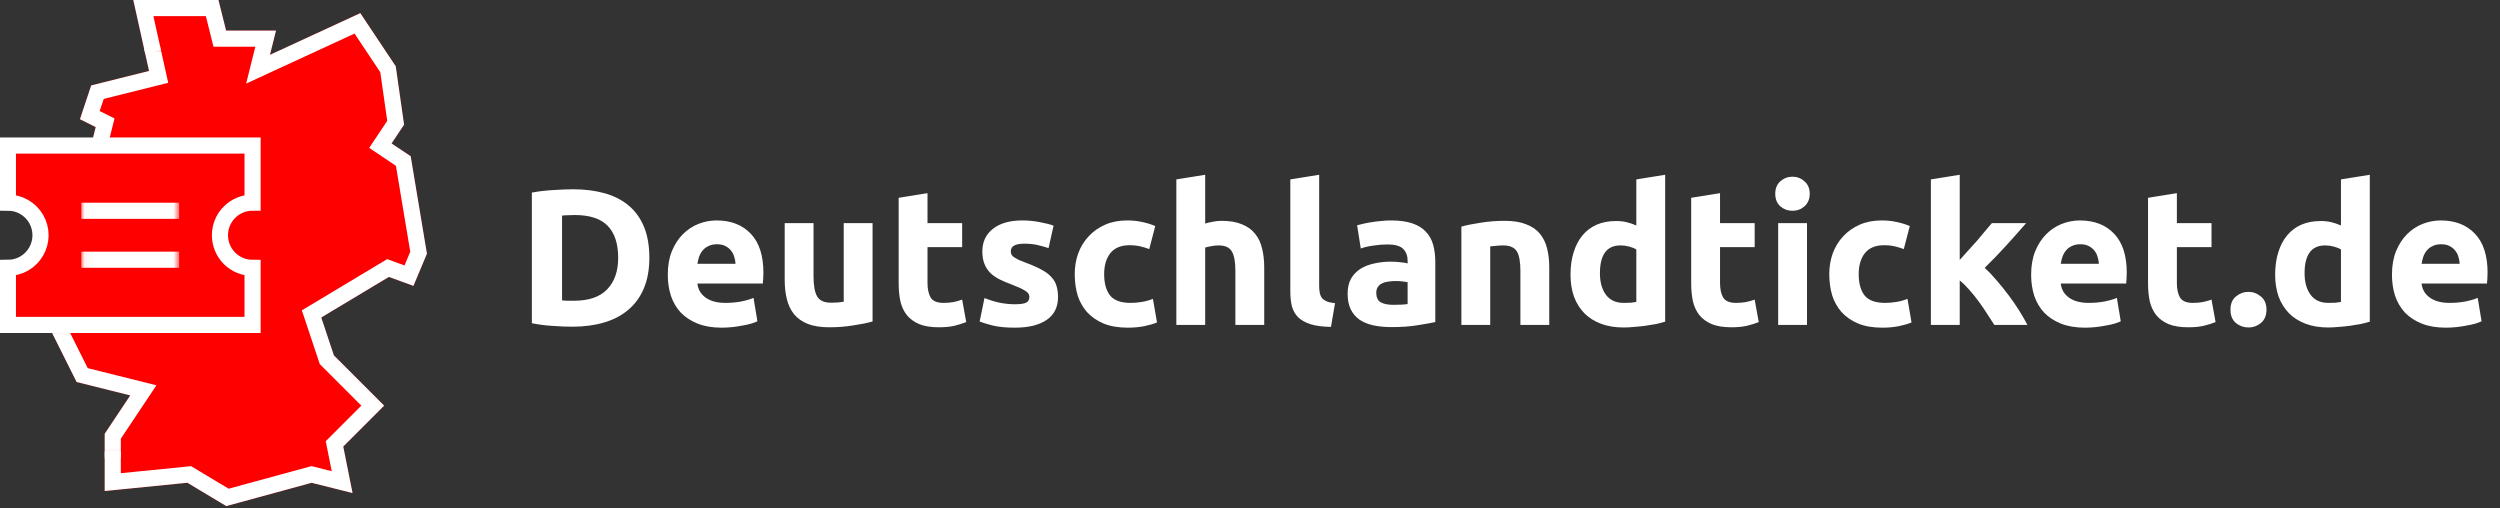 <svg width="310" height="63" viewBox="0 0 310 63" fill="none" xmlns="http://www.w3.org/2000/svg">
<rect x="0" y="0" width="310" height="63" fill="#333333" stroke="none"/>
<g clip-path="url(#clip0_14095_327)">
<path d="M69.695 37.247C69.871 37.263 70.071 37.279 70.295 37.295C70.535 37.295 70.815 37.295 71.135 37.295C73.007 37.295 74.391 36.823 75.287 35.879C76.199 34.935 76.655 33.631 76.655 31.967C76.655 30.223 76.223 28.903 75.359 28.007C74.495 27.111 73.127 26.663 71.255 26.663C70.999 26.663 70.735 26.671 70.463 26.687C70.191 26.687 69.935 26.703 69.695 26.735V37.247ZM80.519 31.967C80.519 33.407 80.295 34.663 79.847 35.735C79.399 36.807 78.759 37.695 77.927 38.399C77.111 39.103 76.111 39.631 74.927 39.983C73.743 40.335 72.415 40.511 70.943 40.511C70.271 40.511 69.487 40.479 68.591 40.415C67.695 40.367 66.815 40.255 65.951 40.079V23.879C66.815 23.719 67.711 23.615 68.639 23.567C69.583 23.503 70.391 23.471 71.063 23.471C72.487 23.471 73.775 23.631 74.927 23.951C76.095 24.271 77.095 24.775 77.927 25.463C78.759 26.151 79.399 27.031 79.847 28.103C80.295 29.175 80.519 30.463 80.519 31.967ZM82.806 34.079C82.806 32.959 82.974 31.983 83.31 31.151C83.662 30.303 84.118 29.599 84.678 29.039C85.238 28.479 85.878 28.055 86.598 27.767C87.334 27.479 88.086 27.335 88.854 27.335C90.646 27.335 92.062 27.887 93.102 28.991C94.142 30.079 94.662 31.687 94.662 33.815C94.662 34.023 94.654 34.255 94.638 34.511C94.622 34.751 94.606 34.967 94.59 35.159H86.478C86.558 35.895 86.902 36.479 87.51 36.911C88.118 37.343 88.934 37.559 89.958 37.559C90.614 37.559 91.254 37.503 91.878 37.391C92.518 37.263 93.038 37.111 93.438 36.935L93.918 39.839C93.726 39.935 93.47 40.031 93.15 40.127C92.83 40.223 92.47 40.303 92.07 40.367C91.686 40.447 91.27 40.511 90.822 40.559C90.374 40.607 89.926 40.631 89.478 40.631C88.342 40.631 87.35 40.463 86.502 40.127C85.67 39.791 84.974 39.335 84.414 38.759C83.87 38.167 83.462 37.471 83.19 36.671C82.934 35.871 82.806 35.007 82.806 34.079ZM91.206 32.711C91.19 32.407 91.134 32.111 91.038 31.823C90.958 31.535 90.822 31.279 90.63 31.055C90.454 30.831 90.222 30.647 89.934 30.503C89.662 30.359 89.318 30.287 88.902 30.287C88.502 30.287 88.158 30.359 87.87 30.503C87.582 30.631 87.342 30.807 87.15 31.031C86.958 31.255 86.806 31.519 86.694 31.823C86.598 32.111 86.526 32.407 86.478 32.711H91.206ZM108.198 39.863C107.59 40.039 106.806 40.199 105.846 40.343C104.886 40.503 103.878 40.583 102.822 40.583C101.75 40.583 100.854 40.439 100.134 40.151C99.43 39.863 98.87 39.463 98.454 38.951C98.038 38.423 97.742 37.799 97.566 37.079C97.39 36.359 97.302 35.567 97.302 34.703V27.671H100.878V34.271C100.878 35.423 101.03 36.255 101.334 36.767C101.638 37.279 102.206 37.535 103.038 37.535C103.294 37.535 103.566 37.527 103.854 37.511C104.142 37.479 104.398 37.447 104.622 37.415V27.671H108.198V39.863ZM111.435 24.527L115.011 23.951V27.671H119.307V30.647H115.011V35.087C115.011 35.839 115.139 36.439 115.395 36.887C115.667 37.335 116.203 37.559 117.003 37.559C117.387 37.559 117.779 37.527 118.179 37.463C118.595 37.383 118.971 37.279 119.307 37.151L119.811 39.935C119.379 40.111 118.899 40.263 118.371 40.391C117.843 40.519 117.195 40.583 116.427 40.583C115.451 40.583 114.643 40.455 114.003 40.199C113.363 39.927 112.851 39.559 112.467 39.095C112.083 38.615 111.811 38.039 111.651 37.367C111.507 36.695 111.435 35.951 111.435 35.135V24.527ZM125.843 37.727C126.499 37.727 126.963 37.663 127.235 37.535C127.507 37.407 127.643 37.159 127.643 36.791C127.643 36.503 127.467 36.255 127.115 36.047C126.763 35.823 126.227 35.575 125.507 35.303C124.947 35.095 124.435 34.879 123.971 34.655C123.523 34.431 123.139 34.167 122.819 33.863C122.499 33.543 122.251 33.167 122.075 32.735C121.899 32.303 121.811 31.783 121.811 31.175C121.811 29.991 122.251 29.055 123.131 28.367C124.011 27.679 125.219 27.335 126.755 27.335C127.523 27.335 128.259 27.407 128.963 27.551C129.667 27.679 130.227 27.823 130.643 27.983L130.019 30.767C129.603 30.623 129.147 30.495 128.651 30.383C128.171 30.271 127.627 30.215 127.019 30.215C125.899 30.215 125.339 30.527 125.339 31.151C125.339 31.295 125.363 31.423 125.411 31.535C125.459 31.647 125.555 31.759 125.699 31.871C125.843 31.967 126.035 32.079 126.275 32.207C126.531 32.319 126.851 32.447 127.235 32.591C128.019 32.879 128.667 33.167 129.179 33.455C129.691 33.727 130.091 34.031 130.379 34.367C130.683 34.687 130.891 35.047 131.003 35.447C131.131 35.847 131.195 36.311 131.195 36.839C131.195 38.087 130.723 39.031 129.779 39.671C128.851 40.311 127.531 40.631 125.819 40.631C124.699 40.631 123.763 40.535 123.011 40.343C122.275 40.151 121.763 39.991 121.475 39.863L122.075 36.959C122.683 37.199 123.307 37.391 123.947 37.535C124.587 37.663 125.219 37.727 125.843 37.727ZM133.267 33.983C133.267 33.071 133.411 32.215 133.699 31.415C134.003 30.599 134.435 29.895 134.995 29.303C135.555 28.695 136.235 28.215 137.035 27.863C137.835 27.511 138.747 27.335 139.771 27.335C140.443 27.335 141.059 27.399 141.619 27.527C142.179 27.639 142.723 27.807 143.251 28.031L142.507 30.887C142.171 30.759 141.803 30.647 141.403 30.551C141.003 30.455 140.555 30.407 140.059 30.407C139.003 30.407 138.211 30.735 137.683 31.391C137.171 32.047 136.915 32.911 136.915 33.983C136.915 35.119 137.155 35.999 137.635 36.623C138.131 37.247 138.987 37.559 140.203 37.559C140.635 37.559 141.099 37.519 141.595 37.439C142.091 37.359 142.547 37.231 142.963 37.055L143.467 39.983C143.051 40.159 142.531 40.311 141.907 40.439C141.283 40.567 140.595 40.631 139.843 40.631C138.691 40.631 137.699 40.463 136.867 40.127C136.035 39.775 135.347 39.303 134.803 38.711C134.275 38.119 133.883 37.423 133.627 36.623C133.387 35.807 133.267 34.927 133.267 33.983ZM145.867 40.295V22.247L149.443 21.671V27.719C149.683 27.639 149.987 27.567 150.355 27.503C150.739 27.423 151.107 27.383 151.459 27.383C152.483 27.383 153.331 27.527 154.003 27.815C154.691 28.087 155.235 28.479 155.635 28.991C156.051 29.503 156.339 30.111 156.499 30.815C156.675 31.519 156.763 32.303 156.763 33.167V40.295H153.187V33.599C153.187 32.447 153.035 31.631 152.731 31.151C152.443 30.671 151.899 30.431 151.099 30.431C150.779 30.431 150.475 30.463 150.187 30.527C149.915 30.575 149.667 30.631 149.443 30.695V40.295H145.867ZM165.04 40.535C164 40.519 163.152 40.407 162.496 40.199C161.856 39.991 161.344 39.703 160.96 39.335C160.592 38.951 160.336 38.495 160.192 37.967C160.064 37.423 160 36.815 160 36.143V22.247L163.576 21.671V35.423C163.576 35.743 163.6 36.031 163.648 36.287C163.696 36.543 163.784 36.759 163.912 36.935C164.056 37.111 164.256 37.255 164.512 37.367C164.768 37.479 165.112 37.551 165.544 37.583L165.04 40.535ZM172.769 37.799C173.121 37.799 173.457 37.791 173.777 37.775C174.097 37.759 174.353 37.735 174.545 37.703V34.991C174.401 34.959 174.185 34.927 173.897 34.895C173.609 34.863 173.345 34.847 173.105 34.847C172.769 34.847 172.449 34.871 172.145 34.919C171.857 34.951 171.601 35.023 171.377 35.135C171.153 35.247 170.977 35.399 170.849 35.591C170.721 35.783 170.657 36.023 170.657 36.311C170.657 36.871 170.841 37.263 171.209 37.487C171.593 37.695 172.113 37.799 172.769 37.799ZM172.481 27.335C173.537 27.335 174.417 27.455 175.121 27.695C175.825 27.935 176.385 28.279 176.801 28.727C177.233 29.175 177.537 29.719 177.713 30.359C177.889 30.999 177.977 31.711 177.977 32.495V39.935C177.465 40.047 176.753 40.175 175.841 40.319C174.929 40.479 173.825 40.559 172.529 40.559C171.713 40.559 170.969 40.487 170.297 40.343C169.641 40.199 169.073 39.967 168.593 39.647C168.113 39.311 167.745 38.879 167.489 38.351C167.233 37.823 167.105 37.175 167.105 36.407C167.105 35.671 167.249 35.047 167.537 34.535C167.841 34.023 168.241 33.615 168.737 33.311C169.233 33.007 169.801 32.791 170.441 32.663C171.081 32.519 171.745 32.447 172.433 32.447C172.897 32.447 173.305 32.471 173.657 32.519C174.025 32.551 174.321 32.599 174.545 32.663V32.327C174.545 31.719 174.361 31.231 173.993 30.863C173.625 30.495 172.985 30.311 172.073 30.311C171.465 30.311 170.865 30.359 170.273 30.455C169.681 30.535 169.169 30.655 168.737 30.815L168.281 27.935C168.489 27.871 168.745 27.807 169.049 27.743C169.369 27.663 169.713 27.599 170.081 27.551C170.449 27.487 170.833 27.439 171.233 27.407C171.649 27.359 172.065 27.335 172.481 27.335ZM181.211 28.103C181.819 27.927 182.603 27.767 183.563 27.623C184.523 27.463 185.531 27.383 186.587 27.383C187.659 27.383 188.547 27.527 189.251 27.815C189.971 28.087 190.539 28.479 190.955 28.991C191.371 29.503 191.667 30.111 191.843 30.815C192.019 31.519 192.107 32.303 192.107 33.167V40.295H188.531V33.599C188.531 32.447 188.379 31.631 188.075 31.151C187.771 30.671 187.203 30.431 186.371 30.431C186.115 30.431 185.843 30.447 185.555 30.479C185.267 30.495 185.011 30.519 184.787 30.551V40.295H181.211V28.103ZM198.392 33.887C198.392 34.991 198.64 35.879 199.136 36.551C199.632 37.223 200.368 37.559 201.344 37.559C201.664 37.559 201.96 37.551 202.232 37.535C202.504 37.503 202.728 37.471 202.904 37.439V30.935C202.68 30.791 202.384 30.671 202.016 30.575C201.664 30.479 201.304 30.431 200.936 30.431C199.24 30.431 198.392 31.583 198.392 33.887ZM206.48 39.887C206.16 39.983 205.792 40.079 205.376 40.175C204.96 40.255 204.52 40.327 204.056 40.391C203.608 40.455 203.144 40.503 202.664 40.535C202.2 40.583 201.752 40.607 201.32 40.607C200.28 40.607 199.352 40.455 198.536 40.151C197.72 39.847 197.032 39.415 196.472 38.855C195.912 38.279 195.48 37.591 195.176 36.791C194.888 35.975 194.744 35.063 194.744 34.055C194.744 33.031 194.872 32.111 195.128 31.295C195.384 30.463 195.752 29.759 196.232 29.183C196.712 28.607 197.296 28.167 197.984 27.863C198.688 27.559 199.488 27.407 200.384 27.407C200.88 27.407 201.32 27.455 201.704 27.551C202.104 27.647 202.504 27.783 202.904 27.959V22.247L206.48 21.671V39.887ZM209.708 24.527L213.284 23.951V27.671H217.58V30.647H213.284V35.087C213.284 35.839 213.412 36.439 213.668 36.887C213.94 37.335 214.476 37.559 215.276 37.559C215.66 37.559 216.052 37.527 216.452 37.463C216.868 37.383 217.244 37.279 217.58 37.151L218.084 39.935C217.652 40.111 217.172 40.263 216.644 40.391C216.116 40.519 215.468 40.583 214.7 40.583C213.724 40.583 212.916 40.455 212.276 40.199C211.636 39.927 211.124 39.559 210.74 39.095C210.356 38.615 210.084 38.039 209.924 37.367C209.78 36.695 209.708 35.951 209.708 35.135V24.527ZM224.068 40.295H220.492V27.671H224.068V40.295ZM224.404 24.023C224.404 24.679 224.188 25.199 223.756 25.583C223.34 25.951 222.844 26.135 222.268 26.135C221.692 26.135 221.188 25.951 220.756 25.583C220.34 25.199 220.132 24.679 220.132 24.023C220.132 23.367 220.34 22.855 220.756 22.487C221.188 22.103 221.692 21.911 222.268 21.911C222.844 21.911 223.34 22.103 223.756 22.487C224.188 22.855 224.404 23.367 224.404 24.023ZM226.83 33.983C226.83 33.071 226.974 32.215 227.262 31.415C227.566 30.599 227.998 29.895 228.558 29.303C229.118 28.695 229.798 28.215 230.598 27.863C231.398 27.511 232.31 27.335 233.334 27.335C234.006 27.335 234.622 27.399 235.182 27.527C235.742 27.639 236.286 27.807 236.814 28.031L236.07 30.887C235.734 30.759 235.366 30.647 234.966 30.551C234.566 30.455 234.118 30.407 233.622 30.407C232.566 30.407 231.774 30.735 231.246 31.391C230.734 32.047 230.478 32.911 230.478 33.983C230.478 35.119 230.718 35.999 231.198 36.623C231.694 37.247 232.55 37.559 233.766 37.559C234.198 37.559 234.662 37.519 235.158 37.439C235.654 37.359 236.11 37.231 236.526 37.055L237.03 39.983C236.614 40.159 236.094 40.311 235.47 40.439C234.846 40.567 234.158 40.631 233.406 40.631C232.254 40.631 231.262 40.463 230.43 40.127C229.598 39.775 228.91 39.303 228.366 38.711C227.838 38.119 227.446 37.423 227.19 36.623C226.95 35.807 226.83 34.927 226.83 33.983ZM243.006 32.231C243.358 31.847 243.718 31.447 244.086 31.031C244.47 30.615 244.838 30.207 245.19 29.807C245.542 29.391 245.87 28.999 246.174 28.631C246.494 28.263 246.766 27.943 246.99 27.671H251.238C250.39 28.647 249.558 29.583 248.742 30.479C247.942 31.359 247.062 32.271 246.102 33.215C246.582 33.647 247.078 34.167 247.59 34.775C248.102 35.367 248.598 35.983 249.078 36.623C249.558 37.263 249.998 37.903 250.398 38.543C250.798 39.183 251.134 39.767 251.406 40.295H247.302C247.046 39.879 246.75 39.423 246.414 38.927C246.094 38.415 245.75 37.911 245.382 37.415C245.014 36.903 244.622 36.415 244.206 35.951C243.806 35.487 243.406 35.095 243.006 34.775V40.295H239.43V22.247L243.006 21.671V32.231ZM251.861 34.079C251.861 32.959 252.029 31.983 252.365 31.151C252.717 30.303 253.173 29.599 253.733 29.039C254.293 28.479 254.933 28.055 255.653 27.767C256.389 27.479 257.141 27.335 257.909 27.335C259.701 27.335 261.117 27.887 262.157 28.991C263.197 30.079 263.717 31.687 263.717 33.815C263.717 34.023 263.709 34.255 263.693 34.511C263.677 34.751 263.661 34.967 263.645 35.159H255.533C255.613 35.895 255.957 36.479 256.565 36.911C257.173 37.343 257.989 37.559 259.013 37.559C259.669 37.559 260.309 37.503 260.933 37.391C261.573 37.263 262.093 37.111 262.493 36.935L262.973 39.839C262.781 39.935 262.525 40.031 262.205 40.127C261.885 40.223 261.525 40.303 261.125 40.367C260.741 40.447 260.325 40.511 259.877 40.559C259.429 40.607 258.981 40.631 258.533 40.631C257.397 40.631 256.405 40.463 255.557 40.127C254.725 39.791 254.029 39.335 253.469 38.759C252.925 38.167 252.517 37.471 252.245 36.671C251.989 35.871 251.861 35.007 251.861 34.079ZM260.261 32.711C260.245 32.407 260.189 32.111 260.093 31.823C260.013 31.535 259.877 31.279 259.685 31.055C259.509 30.831 259.277 30.647 258.989 30.503C258.717 30.359 258.373 30.287 257.957 30.287C257.557 30.287 257.213 30.359 256.925 30.503C256.637 30.631 256.397 30.807 256.205 31.031C256.013 31.255 255.861 31.519 255.749 31.823C255.653 32.111 255.581 32.407 255.533 32.711H260.261ZM266.356 24.527L269.932 23.951V27.671H274.228V30.647H269.932V35.087C269.932 35.839 270.06 36.439 270.316 36.887C270.588 37.335 271.124 37.559 271.924 37.559C272.308 37.559 272.7 37.527 273.1 37.463C273.516 37.383 273.892 37.279 274.228 37.151L274.732 39.935C274.3 40.111 273.82 40.263 273.292 40.391C272.764 40.519 272.116 40.583 271.348 40.583C270.372 40.583 269.564 40.455 268.924 40.199C268.284 39.927 267.772 39.559 267.388 39.095C267.004 38.615 266.732 38.039 266.572 37.367C266.428 36.695 266.356 35.951 266.356 35.135V24.527ZM281.043 38.399C281.043 39.119 280.811 39.671 280.347 40.055C279.899 40.423 279.387 40.607 278.811 40.607C278.235 40.607 277.715 40.423 277.251 40.055C276.803 39.671 276.579 39.119 276.579 38.399C276.579 37.679 276.803 37.135 277.251 36.767C277.715 36.383 278.235 36.191 278.811 36.191C279.387 36.191 279.899 36.383 280.347 36.767C280.811 37.135 281.043 37.679 281.043 38.399ZM285.767 33.887C285.767 34.991 286.015 35.879 286.511 36.551C287.007 37.223 287.743 37.559 288.719 37.559C289.039 37.559 289.335 37.551 289.607 37.535C289.879 37.503 290.103 37.471 290.279 37.439V30.935C290.055 30.791 289.759 30.671 289.391 30.575C289.039 30.479 288.679 30.431 288.311 30.431C286.615 30.431 285.767 31.583 285.767 33.887ZM293.855 39.887C293.535 39.983 293.167 40.079 292.751 40.175C292.335 40.255 291.895 40.327 291.431 40.391C290.983 40.455 290.519 40.503 290.039 40.535C289.575 40.583 289.127 40.607 288.695 40.607C287.655 40.607 286.727 40.455 285.911 40.151C285.095 39.847 284.407 39.415 283.847 38.855C283.287 38.279 282.855 37.591 282.551 36.791C282.263 35.975 282.119 35.063 282.119 34.055C282.119 33.031 282.247 32.111 282.503 31.295C282.759 30.463 283.127 29.759 283.607 29.183C284.087 28.607 284.671 28.167 285.359 27.863C286.063 27.559 286.863 27.407 287.759 27.407C288.255 27.407 288.695 27.455 289.079 27.551C289.479 27.647 289.879 27.783 290.279 27.959V22.247L293.855 21.671V39.887ZM296.603 34.079C296.603 32.959 296.771 31.983 297.107 31.151C297.459 30.303 297.915 29.599 298.475 29.039C299.035 28.479 299.675 28.055 300.395 27.767C301.131 27.479 301.883 27.335 302.651 27.335C304.443 27.335 305.859 27.887 306.899 28.991C307.939 30.079 308.459 31.687 308.459 33.815C308.459 34.023 308.451 34.255 308.435 34.511C308.419 34.751 308.403 34.967 308.387 35.159H300.275C300.355 35.895 300.699 36.479 301.307 36.911C301.915 37.343 302.731 37.559 303.755 37.559C304.411 37.559 305.051 37.503 305.675 37.391C306.315 37.263 306.835 37.111 307.235 36.935L307.715 39.839C307.523 39.935 307.267 40.031 306.947 40.127C306.627 40.223 306.267 40.303 305.867 40.367C305.483 40.447 305.067 40.511 304.619 40.559C304.171 40.607 303.723 40.631 303.275 40.631C302.139 40.631 301.147 40.463 300.299 40.127C299.467 39.791 298.771 39.335 298.211 38.759C297.667 38.167 297.259 37.471 296.987 36.671C296.731 35.871 296.603 35.007 296.603 34.079ZM305.003 32.711C304.987 32.407 304.931 32.111 304.835 31.823C304.755 31.535 304.619 31.279 304.427 31.055C304.251 30.831 304.019 30.647 303.731 30.503C303.459 30.359 303.115 30.287 302.699 30.287C302.299 30.287 301.955 30.359 301.667 30.503C301.379 30.631 301.139 30.807 300.947 31.031C300.755 31.255 300.603 31.519 300.491 31.823C300.395 32.111 300.323 32.407 300.275 32.711H305.003Z" fill="white"/>
<path d="M50.924 19.37L48.552 17.788L50.105 15.459L49.071 8.219L44.678 1.63L33.472 6.803L34.224 3.792H28.036L27.089 0H16.527L18.006 6.651L18.483 8.799L11.31 10.592L9.915 14.78L11.869 15.758L11.116 18.771L6.451 41.267L9.502 47.366L16.149 49.028L14.42 51.632L12.982 53.789V55.972V56.837V60.885L23.232 59.861L28.055 62.754L38.643 59.866L43.715 61.133L42.562 55.369L47.631 50.3L41.402 44.071L39.834 39.367L48.219 34.337L51.265 35.449L52.94 31.459L50.924 19.37Z" fill="#FF0000"/>
<path d="M13.982 55.972V59.781L23.463 58.832L28.203 61.676L38.632 58.832L42.425 59.781L41.477 55.04L46.217 50.3L40.528 44.611L38.632 38.923L48.113 33.234L50.712 34.182L51.905 31.338L50.009 19.961L47.165 18.065L49.061 15.221L48.113 8.585L44.321 2.896L31.996 8.585L32.944 4.792H27.255L26.307 1H17.775L18.982 6.434" stroke="white" stroke-width="2" stroke-miterlimit="10"/>
<mask id="mask0_14095_327" style="mask-type:luminance" maskUnits="userSpaceOnUse" x="3" y="5" width="25" height="14">
<path d="M27.059 5.812H3.62V18.065H27.059V5.812Z" fill="url(#paint0_linear_14095_327)"/>
</mask>
<g mask="url(#mask0_14095_327)">
<path d="M18.828 5.74L19.671 9.533L12.086 11.429L11.138 14.274L13.034 15.222L12.086 19.014" stroke="white" stroke-width="2" stroke-miterlimit="10"/>
</g>
<mask id="mask1_14095_327" style="mask-type:luminance" maskUnits="userSpaceOnUse" x="2" y="40" width="21" height="17">
<path d="M22.686 40.371H2.666V56.927H22.686V40.371Z" fill="url(#paint1_linear_14095_327)"/>
</mask>
<g mask="url(#mask1_14095_327)">
<path d="M7.346 40.82L10.19 46.509L17.775 48.405L13.983 54.093V56.838" stroke="white" stroke-width="2" stroke-miterlimit="10"/>
</g>
<path d="M27.274 29.171C27.274 28.098 27.699 27.07 28.458 26.311C29.217 25.552 30.246 25.126 31.319 25.126L31.319 18.047L0.98 18.047L0.98 25.126C2.426 25.126 3.761 25.897 4.484 27.148C5.207 28.399 5.207 29.942 4.484 31.193C3.761 32.445 2.426 33.216 0.98 33.216L0.98 40.295L31.319 40.295L31.319 33.216C30.246 33.216 29.217 32.79 28.458 32.032C27.699 31.272 27.274 30.244 27.274 29.171Z" fill="#FF0000" stroke="white" stroke-width="2" stroke-miterlimit="10"/>
<mask id="mask2_14095_327" style="mask-type:luminance" maskUnits="userSpaceOnUse" x="10" y="28" width="13" height="8">
<path d="M22.248 28.533H10.056V35.805H22.248V28.533Z" fill="url(#paint2_linear_14095_327)"/>
</mask>
<g mask="url(#mask2_14095_327)">
<path d="M10.082 32.205L22.217 32.205" stroke="white" stroke-width="2" stroke-miterlimit="10"/>
</g>
<mask id="mask3_14095_327" style="mask-type:luminance" maskUnits="userSpaceOnUse" x="10" y="21" width="13" height="10">
<path d="M22.241 21.68H10.02V30.116H22.241V21.68Z" fill="url(#paint3_linear_14095_327)"/>
</mask>
<g mask="url(#mask3_14095_327)">
<path d="M10.082 26.137L22.217 26.137" stroke="white" stroke-width="2" stroke-miterlimit="10"/>
</g>
</g>
<defs>
<linearGradient id="paint0_linear_14095_327" x1="15.339" y1="18.065" x2="15.339" y2="5.812" gradientUnits="userSpaceOnUse">
<stop offset="0.1" stop-color="#565656"/>
<stop offset="0.173" stop-color="#777777"/>
<stop offset="0.29" stop-color="#A7A7A7"/>
<stop offset="0.401" stop-color="#CDCDCD"/>
<stop offset="0.503" stop-color="#E8E8E8"/>
<stop offset="0.593" stop-color="#F9F9F9"/>
<stop offset="0.662" stop-color="white"/>
<stop offset="1" stop-color="white"/>
</linearGradient>
<linearGradient id="paint1_linear_14095_327" x1="12.676" y1="56.927" x2="12.676" y2="40.371" gradientUnits="userSpaceOnUse">
<stop stop-color="white"/>
<stop offset="0.338" stop-color="white"/>
<stop offset="0.446" stop-color="#FBFBFB"/>
<stop offset="0.533" stop-color="#F1F1F1"/>
<stop offset="0.613" stop-color="#E0E0E0"/>
<stop offset="0.688" stop-color="#C9C9C9"/>
<stop offset="0.76" stop-color="#AAAAAA"/>
<stop offset="0.83" stop-color="#848484"/>
<stop offset="0.896" stop-color="#585858"/>
<stop offset="0.9" stop-color="#565656"/>
</linearGradient>
<linearGradient id="paint2_linear_14095_327" x1="10.056" y1="32.169" x2="22.248" y2="32.169" gradientUnits="userSpaceOnUse">
<stop stop-color="#565656"/>
<stop offset="0.004" stop-color="#585858"/>
<stop offset="0.083" stop-color="#848484"/>
<stop offset="0.165" stop-color="#AAAAAA"/>
<stop offset="0.25" stop-color="#C9C9C9"/>
<stop offset="0.339" stop-color="#E0E0E0"/>
<stop offset="0.432" stop-color="#F1F1F1"/>
<stop offset="0.535" stop-color="#FBFBFB"/>
<stop offset="0.662" stop-color="white"/>
<stop offset="1" stop-color="white"/>
</linearGradient>
<linearGradient id="paint3_linear_14095_327" x1="10.02" y1="25.898" x2="22.241" y2="25.898" gradientUnits="userSpaceOnUse">
<stop stop-color="white"/>
<stop offset="0.338" stop-color="white"/>
<stop offset="0.465" stop-color="#FBFBFB"/>
<stop offset="0.568" stop-color="#F1F1F1"/>
<stop offset="0.661" stop-color="#E0E0E0"/>
<stop offset="0.75" stop-color="#C9C9C9"/>
<stop offset="0.835" stop-color="#AAAAAA"/>
<stop offset="0.917" stop-color="#848484"/>
<stop offset="0.996" stop-color="#585858"/>
<stop offset="1" stop-color="#565656"/>
</linearGradient>
<clipPath id="clip0_14095_327">
<rect width="309.027" height="62.825" fill="white"/>
</clipPath>
</defs>
</svg>
